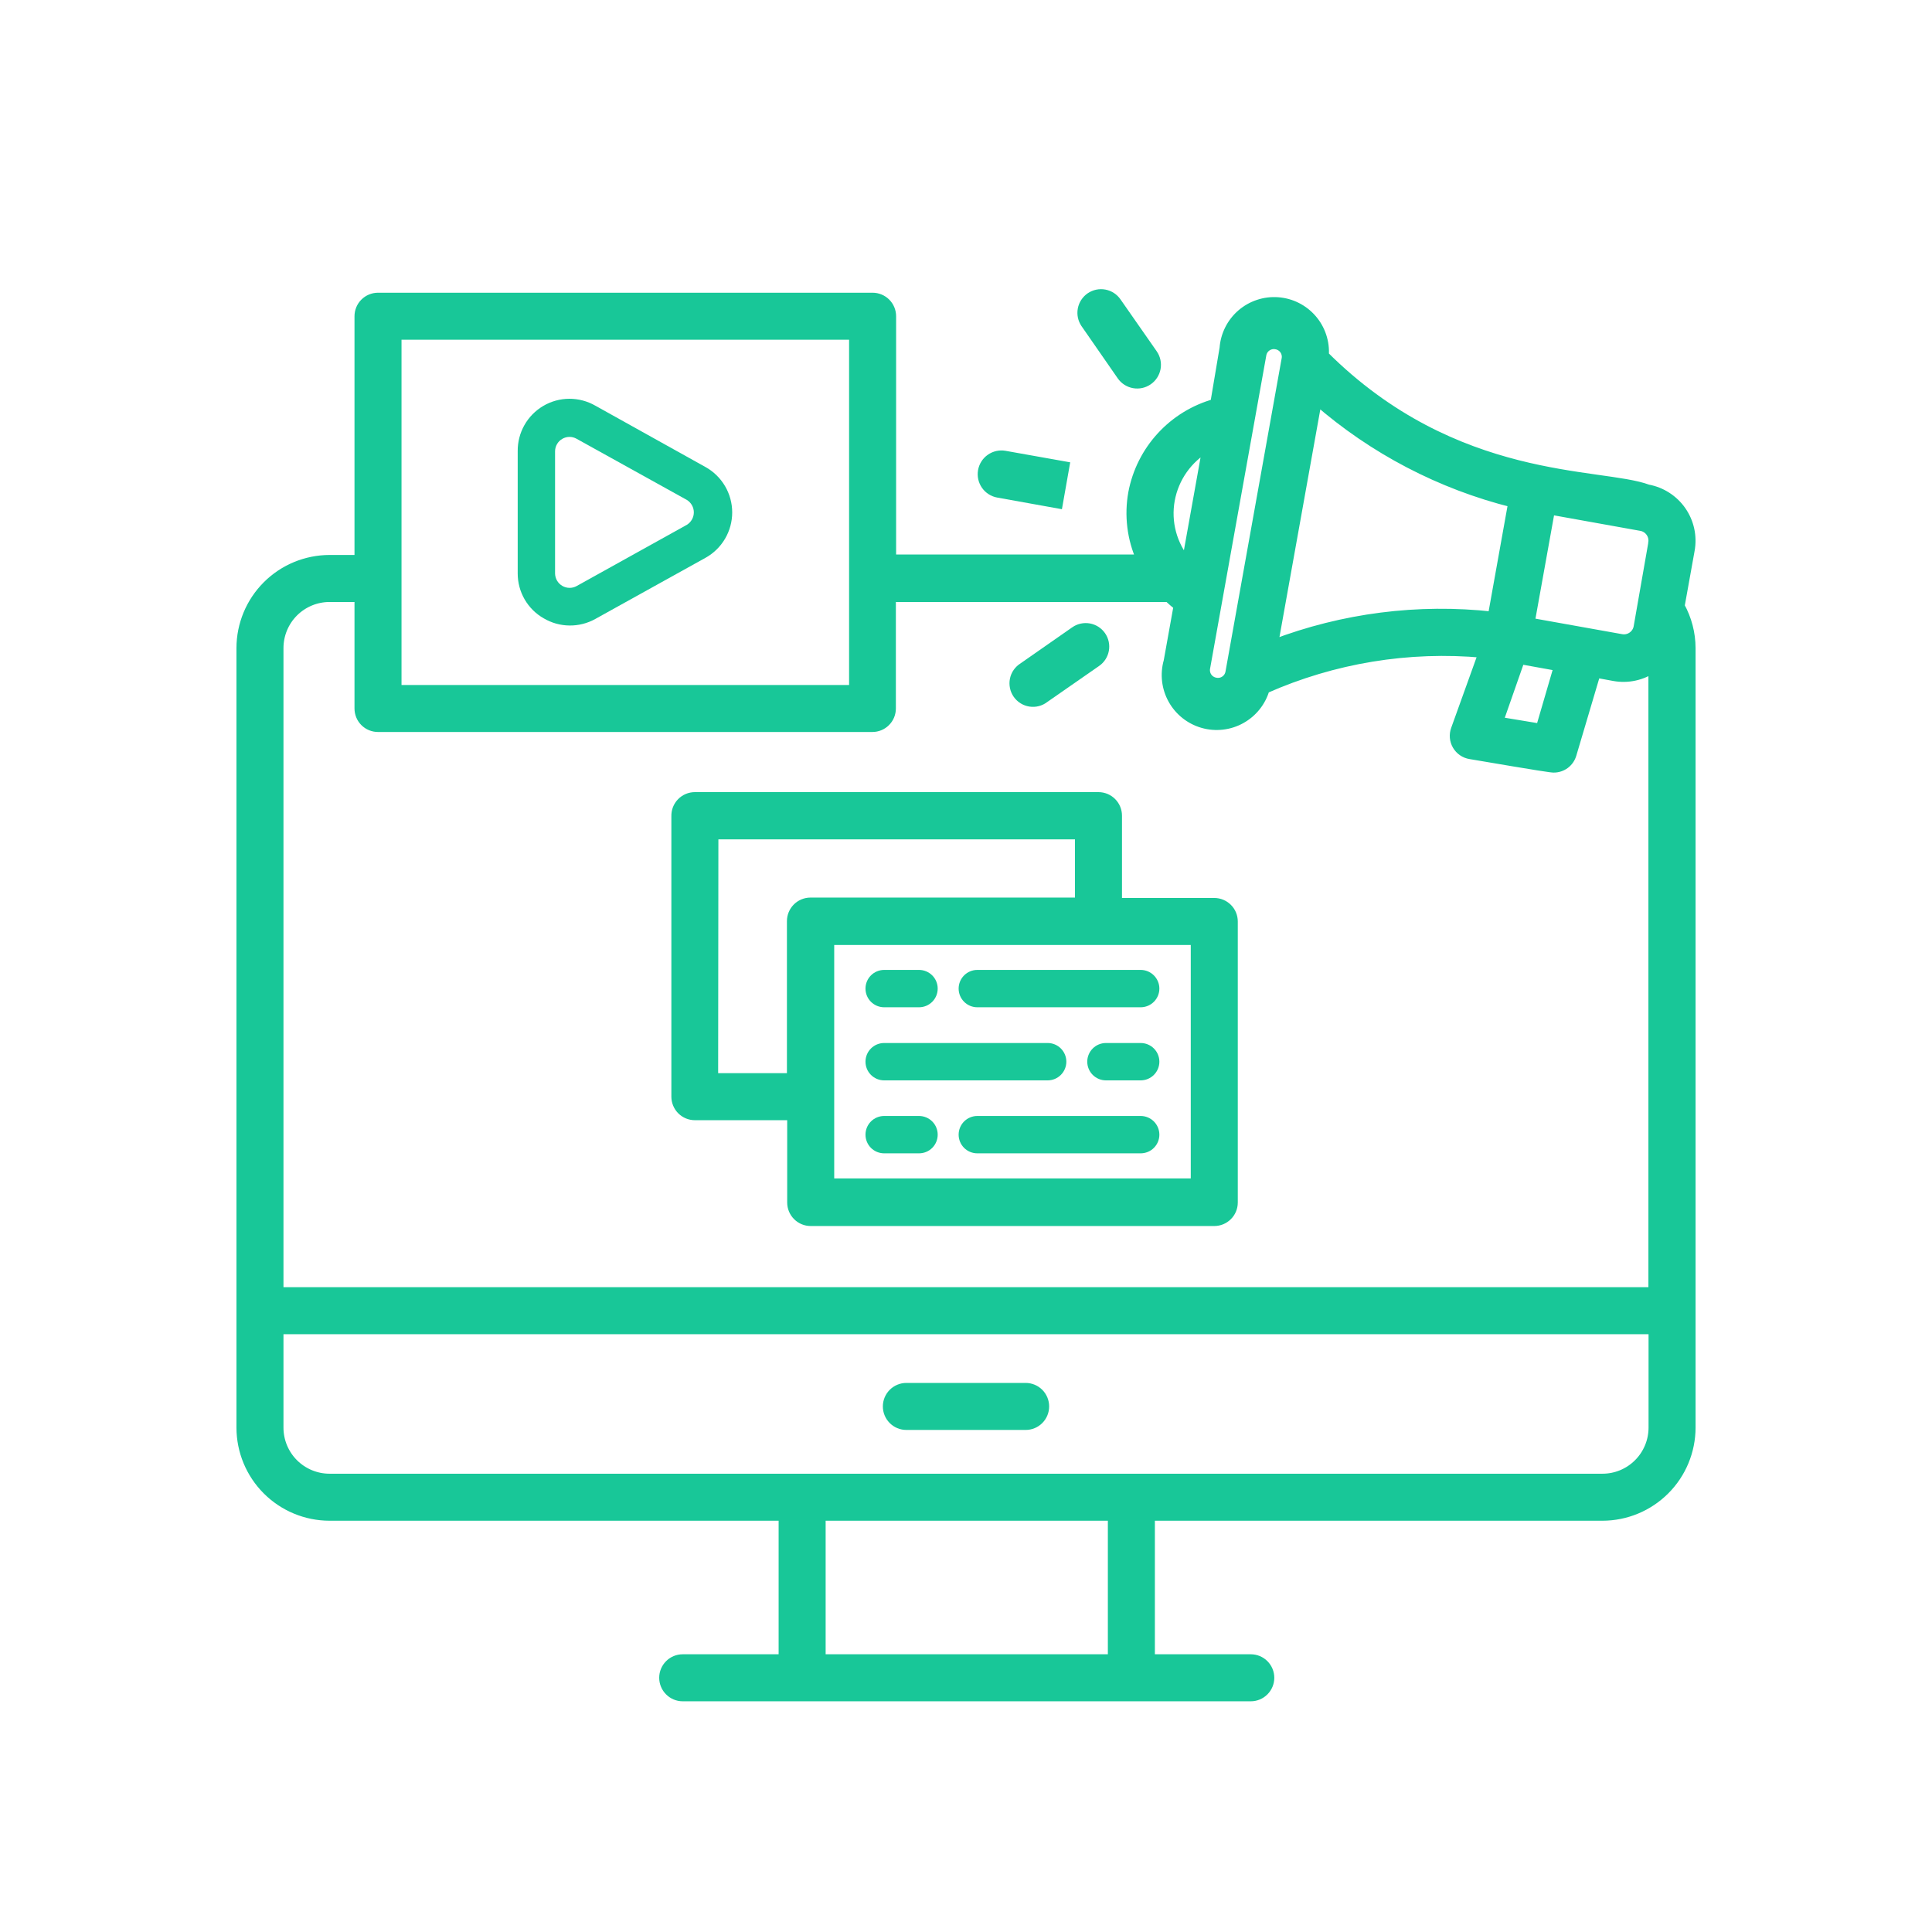 <?xml version="1.0" encoding="UTF-8"?> <svg xmlns="http://www.w3.org/2000/svg" width="80" height="80" viewBox="0 0 80 80" fill="none"><mask id="path-1-outside-1_3121_105" maskUnits="userSpaceOnUse" x="8.991" y="11.321" width="62" height="60" fill="black"><rect fill="white" x="8.991" y="11.321" width="62" height="60"></rect><path d="M69.556 25.099L69.973 22.778C70.076 22.213 69.95 21.631 69.623 21.159C69.296 20.688 68.795 20.365 68.231 20.262C66.281 19.535 60.249 20.133 54.824 14.719C54.844 14.448 54.81 14.176 54.724 13.918C54.639 13.661 54.504 13.422 54.326 13.217C54.148 13.011 53.932 12.843 53.689 12.721C53.447 12.599 53.182 12.527 52.911 12.507C52.641 12.487 52.368 12.521 52.111 12.607C51.853 12.692 51.614 12.828 51.409 13.005C50.994 13.364 50.739 13.873 50.699 14.42L50.313 16.714C49.459 16.953 48.689 17.424 48.09 18.077C47.49 18.729 47.085 19.536 46.92 20.406C46.751 21.337 46.867 22.297 47.255 23.16H36.906V13.095C36.906 12.89 36.825 12.693 36.68 12.548C36.535 12.403 36.338 12.321 36.133 12.321H15.652C15.447 12.321 15.25 12.403 15.105 12.548C14.96 12.693 14.879 12.89 14.879 13.095V23.18H13.646C12.677 23.182 11.748 23.567 11.063 24.253C10.378 24.938 9.992 25.867 9.991 26.836V59.114C9.992 60.083 10.378 61.013 11.063 61.698C11.748 62.383 12.677 62.769 13.646 62.77H32.441V68.7H28.27C28.064 68.7 27.868 68.781 27.723 68.926C27.578 69.071 27.496 69.268 27.496 69.473C27.496 69.678 27.578 69.875 27.723 70.02C27.868 70.165 28.064 70.247 28.27 70.247H51.792C51.998 70.247 52.194 70.165 52.339 70.02C52.484 69.875 52.566 69.678 52.566 69.473C52.566 69.268 52.484 69.071 52.339 68.926C52.194 68.781 51.998 68.7 51.792 68.7H47.621V62.77H66.354C67.323 62.769 68.252 62.383 68.937 61.698C69.623 61.013 70.008 60.083 70.01 59.114V26.836C70.008 26.228 69.852 25.63 69.556 25.099ZM68.447 22.52L67.844 25.965C67.83 26.044 67.8 26.12 67.756 26.188C67.712 26.256 67.655 26.314 67.588 26.36C67.522 26.406 67.446 26.437 67.367 26.454C67.288 26.47 67.206 26.47 67.127 26.455L63.348 25.779L64.188 21.108L67.973 21.788C68.129 21.82 68.267 21.913 68.356 22.047C68.445 22.18 68.478 22.343 68.447 22.5V22.52ZM64.544 27.589L63.791 30.167L62.043 29.878L62.945 27.3L64.544 27.589ZM61.806 25.526C58.728 25.185 55.614 25.583 52.721 26.687C52.906 25.655 52.05 30.43 54.536 16.575C56.867 18.61 59.649 20.063 62.651 20.814L61.806 25.526ZM52.844 14.265C52.913 14.276 52.978 14.301 53.036 14.338C53.095 14.375 53.145 14.423 53.185 14.48C53.224 14.537 53.252 14.601 53.266 14.668C53.28 14.736 53.281 14.806 53.267 14.874L50.942 27.842C50.93 27.909 50.905 27.974 50.868 28.032C50.831 28.09 50.782 28.14 50.725 28.179C50.669 28.218 50.605 28.245 50.538 28.259C50.47 28.272 50.401 28.273 50.333 28.259C50.265 28.248 50.2 28.223 50.141 28.186C50.083 28.15 50.032 28.101 49.993 28.045C49.953 27.988 49.926 27.924 49.912 27.856C49.898 27.788 49.897 27.719 49.91 27.651C51.859 16.797 49.23 31.43 52.236 14.693C52.246 14.624 52.271 14.559 52.307 14.5C52.344 14.441 52.392 14.389 52.449 14.35C52.506 14.31 52.57 14.281 52.638 14.267C52.706 14.252 52.776 14.252 52.844 14.265ZM48.446 20.7C48.529 20.245 48.711 19.812 48.978 19.434C49.245 19.056 49.592 18.74 49.993 18.509L49.137 23.284C48.838 22.931 48.621 22.516 48.502 22.069C48.382 21.623 48.363 21.155 48.446 20.7ZM16.426 13.868H35.359V28.564H16.426V13.868ZM13.646 24.727H14.879V29.337C14.879 29.542 14.96 29.739 15.105 29.884C15.25 30.029 15.447 30.11 15.652 30.11H36.123C36.328 30.11 36.525 30.029 36.669 29.884C36.815 29.739 36.896 29.542 36.896 29.337V24.727H48.379C48.513 24.851 48.647 24.97 48.797 25.083L48.384 27.383C48.233 27.912 48.298 28.48 48.566 28.961C48.833 29.442 49.281 29.797 49.81 29.948C50.072 30.023 50.346 30.045 50.617 30.014C50.888 29.983 51.15 29.899 51.388 29.766C51.869 29.499 52.224 29.052 52.375 28.522C55.214 27.263 58.327 26.752 61.419 27.037L60.28 30.203C60.24 30.31 60.225 30.425 60.235 30.539C60.245 30.652 60.28 30.763 60.338 30.861C60.395 30.96 60.474 31.044 60.569 31.109C60.663 31.174 60.77 31.216 60.883 31.234C63.915 31.75 64.24 31.791 64.338 31.791C64.505 31.791 64.668 31.737 64.802 31.637C64.936 31.536 65.033 31.395 65.08 31.234L66.08 27.862L66.838 28.001C67.403 28.103 67.985 27.977 68.457 27.651V53.499H11.538V26.836C11.538 26.277 11.76 25.74 12.155 25.345C12.551 24.949 13.087 24.727 13.646 24.727ZM46.074 68.7H33.988V62.77H46.074V68.7ZM66.354 61.223H13.646C13.087 61.223 12.551 61.001 12.155 60.605C11.76 60.21 11.538 59.674 11.538 59.114V55.046H68.463V59.114C68.463 59.391 68.408 59.665 68.302 59.921C68.196 60.177 68.041 60.41 67.845 60.605C67.649 60.801 67.417 60.957 67.161 61.063C66.905 61.169 66.631 61.223 66.354 61.223Z"></path></mask><path d="M69.556 25.099L69.973 22.778C70.076 22.213 69.95 21.631 69.623 21.159C69.296 20.688 68.795 20.365 68.231 20.262C66.281 19.535 60.249 20.133 54.824 14.719C54.844 14.448 54.81 14.176 54.724 13.918C54.639 13.661 54.504 13.422 54.326 13.217C54.148 13.011 53.932 12.843 53.689 12.721C53.447 12.599 53.182 12.527 52.911 12.507C52.641 12.487 52.368 12.521 52.111 12.607C51.853 12.692 51.614 12.828 51.409 13.005C50.994 13.364 50.739 13.873 50.699 14.42L50.313 16.714C49.459 16.953 48.689 17.424 48.09 18.077C47.49 18.729 47.085 19.536 46.92 20.406C46.751 21.337 46.867 22.297 47.255 23.16H36.906V13.095C36.906 12.89 36.825 12.693 36.68 12.548C36.535 12.403 36.338 12.321 36.133 12.321H15.652C15.447 12.321 15.25 12.403 15.105 12.548C14.96 12.693 14.879 12.89 14.879 13.095V23.18H13.646C12.677 23.182 11.748 23.567 11.063 24.253C10.378 24.938 9.992 25.867 9.991 26.836V59.114C9.992 60.083 10.378 61.013 11.063 61.698C11.748 62.383 12.677 62.769 13.646 62.77H32.441V68.7H28.27C28.064 68.7 27.868 68.781 27.723 68.926C27.578 69.071 27.496 69.268 27.496 69.473C27.496 69.678 27.578 69.875 27.723 70.02C27.868 70.165 28.064 70.247 28.27 70.247H51.792C51.998 70.247 52.194 70.165 52.339 70.02C52.484 69.875 52.566 69.678 52.566 69.473C52.566 69.268 52.484 69.071 52.339 68.926C52.194 68.781 51.998 68.7 51.792 68.7H47.621V62.77H66.354C67.323 62.769 68.252 62.383 68.937 61.698C69.623 61.013 70.008 60.083 70.01 59.114V26.836C70.008 26.228 69.852 25.63 69.556 25.099ZM68.447 22.52L67.844 25.965C67.83 26.044 67.8 26.12 67.756 26.188C67.712 26.256 67.655 26.314 67.588 26.36C67.522 26.406 67.446 26.437 67.367 26.454C67.288 26.47 67.206 26.47 67.127 26.455L63.348 25.779L64.188 21.108L67.973 21.788C68.129 21.82 68.267 21.913 68.356 22.047C68.445 22.18 68.478 22.343 68.447 22.5V22.52ZM64.544 27.589L63.791 30.167L62.043 29.878L62.945 27.3L64.544 27.589ZM61.806 25.526C58.728 25.185 55.614 25.583 52.721 26.687C52.906 25.655 52.05 30.43 54.536 16.575C56.867 18.61 59.649 20.063 62.651 20.814L61.806 25.526ZM52.844 14.265C52.913 14.276 52.978 14.301 53.036 14.338C53.095 14.375 53.145 14.423 53.185 14.48C53.224 14.537 53.252 14.601 53.266 14.668C53.28 14.736 53.281 14.806 53.267 14.874L50.942 27.842C50.93 27.909 50.905 27.974 50.868 28.032C50.831 28.09 50.782 28.14 50.725 28.179C50.669 28.218 50.605 28.245 50.538 28.259C50.47 28.272 50.401 28.273 50.333 28.259C50.265 28.248 50.2 28.223 50.141 28.186C50.083 28.15 50.032 28.101 49.993 28.045C49.953 27.988 49.926 27.924 49.912 27.856C49.898 27.788 49.897 27.719 49.91 27.651C51.859 16.797 49.23 31.43 52.236 14.693C52.246 14.624 52.271 14.559 52.307 14.5C52.344 14.441 52.392 14.389 52.449 14.35C52.506 14.31 52.57 14.281 52.638 14.267C52.706 14.252 52.776 14.252 52.844 14.265ZM48.446 20.7C48.529 20.245 48.711 19.812 48.978 19.434C49.245 19.056 49.592 18.74 49.993 18.509L49.137 23.284C48.838 22.931 48.621 22.516 48.502 22.069C48.382 21.623 48.363 21.155 48.446 20.7ZM16.426 13.868H35.359V28.564H16.426V13.868ZM13.646 24.727H14.879V29.337C14.879 29.542 14.96 29.739 15.105 29.884C15.25 30.029 15.447 30.11 15.652 30.11H36.123C36.328 30.11 36.525 30.029 36.669 29.884C36.815 29.739 36.896 29.542 36.896 29.337V24.727H48.379C48.513 24.851 48.647 24.97 48.797 25.083L48.384 27.383C48.233 27.912 48.298 28.48 48.566 28.961C48.833 29.442 49.281 29.797 49.81 29.948C50.072 30.023 50.346 30.045 50.617 30.014C50.888 29.983 51.15 29.899 51.388 29.766C51.869 29.499 52.224 29.052 52.375 28.522C55.214 27.263 58.327 26.752 61.419 27.037L60.28 30.203C60.24 30.31 60.225 30.425 60.235 30.539C60.245 30.652 60.28 30.763 60.338 30.861C60.395 30.96 60.474 31.044 60.569 31.109C60.663 31.174 60.77 31.216 60.883 31.234C63.915 31.75 64.24 31.791 64.338 31.791C64.505 31.791 64.668 31.737 64.802 31.637C64.936 31.536 65.033 31.395 65.08 31.234L66.08 27.862L66.838 28.001C67.403 28.103 67.985 27.977 68.457 27.651V53.499H11.538V26.836C11.538 26.277 11.76 25.74 12.155 25.345C12.551 24.949 13.087 24.727 13.646 24.727ZM46.074 68.7H33.988V62.77H46.074V68.7ZM66.354 61.223H13.646C13.087 61.223 12.551 61.001 12.155 60.605C11.76 60.21 11.538 59.674 11.538 59.114V55.046H68.463V59.114C68.463 59.391 68.408 59.665 68.302 59.921C68.196 60.177 68.041 60.41 67.845 60.605C67.649 60.801 67.417 60.957 67.161 61.063C66.905 61.169 66.631 61.223 66.354 61.223Z" fill="#18C798"></path><path d="M69.556 25.099L69.973 22.778C70.076 22.213 69.95 21.631 69.623 21.159C69.296 20.688 68.795 20.365 68.231 20.262C66.281 19.535 60.249 20.133 54.824 14.719C54.844 14.448 54.81 14.176 54.724 13.918C54.639 13.661 54.504 13.422 54.326 13.217C54.148 13.011 53.932 12.843 53.689 12.721C53.447 12.599 53.182 12.527 52.911 12.507C52.641 12.487 52.368 12.521 52.111 12.607C51.853 12.692 51.614 12.828 51.409 13.005C50.994 13.364 50.739 13.873 50.699 14.42L50.313 16.714C49.459 16.953 48.689 17.424 48.09 18.077C47.49 18.729 47.085 19.536 46.92 20.406C46.751 21.337 46.867 22.297 47.255 23.16H36.906V13.095C36.906 12.89 36.825 12.693 36.68 12.548C36.535 12.403 36.338 12.321 36.133 12.321H15.652C15.447 12.321 15.25 12.403 15.105 12.548C14.96 12.693 14.879 12.89 14.879 13.095V23.18H13.646C12.677 23.182 11.748 23.567 11.063 24.253C10.378 24.938 9.992 25.867 9.991 26.836V59.114C9.992 60.083 10.378 61.013 11.063 61.698C11.748 62.383 12.677 62.769 13.646 62.77H32.441V68.7H28.27C28.064 68.7 27.868 68.781 27.723 68.926C27.578 69.071 27.496 69.268 27.496 69.473C27.496 69.678 27.578 69.875 27.723 70.02C27.868 70.165 28.064 70.247 28.27 70.247H51.792C51.998 70.247 52.194 70.165 52.339 70.02C52.484 69.875 52.566 69.678 52.566 69.473C52.566 69.268 52.484 69.071 52.339 68.926C52.194 68.781 51.998 68.7 51.792 68.7H47.621V62.77H66.354C67.323 62.769 68.252 62.383 68.937 61.698C69.623 61.013 70.008 60.083 70.01 59.114V26.836C70.008 26.228 69.852 25.63 69.556 25.099ZM68.447 22.52L67.844 25.965C67.83 26.044 67.8 26.12 67.756 26.188C67.712 26.256 67.655 26.314 67.588 26.36C67.522 26.406 67.446 26.437 67.367 26.454C67.288 26.47 67.206 26.47 67.127 26.455L63.348 25.779L64.188 21.108L67.973 21.788C68.129 21.82 68.267 21.913 68.356 22.047C68.445 22.18 68.478 22.343 68.447 22.5V22.52ZM64.544 27.589L63.791 30.167L62.043 29.878L62.945 27.3L64.544 27.589ZM61.806 25.526C58.728 25.185 55.614 25.583 52.721 26.687C52.906 25.655 52.05 30.43 54.536 16.575C56.867 18.61 59.649 20.063 62.651 20.814L61.806 25.526ZM52.844 14.265C52.913 14.276 52.978 14.301 53.036 14.338C53.095 14.375 53.145 14.423 53.185 14.48C53.224 14.537 53.252 14.601 53.266 14.668C53.28 14.736 53.281 14.806 53.267 14.874L50.942 27.842C50.93 27.909 50.905 27.974 50.868 28.032C50.831 28.09 50.782 28.14 50.725 28.179C50.669 28.218 50.605 28.245 50.538 28.259C50.47 28.272 50.401 28.273 50.333 28.259C50.265 28.248 50.2 28.223 50.141 28.186C50.083 28.15 50.032 28.101 49.993 28.045C49.953 27.988 49.926 27.924 49.912 27.856C49.898 27.788 49.897 27.719 49.91 27.651C51.859 16.797 49.23 31.43 52.236 14.693C52.246 14.624 52.271 14.559 52.307 14.5C52.344 14.441 52.392 14.389 52.449 14.35C52.506 14.31 52.57 14.281 52.638 14.267C52.706 14.252 52.776 14.252 52.844 14.265ZM48.446 20.7C48.529 20.245 48.711 19.812 48.978 19.434C49.245 19.056 49.592 18.74 49.993 18.509L49.137 23.284C48.838 22.931 48.621 22.516 48.502 22.069C48.382 21.623 48.363 21.155 48.446 20.7ZM16.426 13.868H35.359V28.564H16.426V13.868ZM13.646 24.727H14.879V29.337C14.879 29.542 14.96 29.739 15.105 29.884C15.25 30.029 15.447 30.11 15.652 30.11H36.123C36.328 30.11 36.525 30.029 36.669 29.884C36.815 29.739 36.896 29.542 36.896 29.337V24.727H48.379C48.513 24.851 48.647 24.97 48.797 25.083L48.384 27.383C48.233 27.912 48.298 28.48 48.566 28.961C48.833 29.442 49.281 29.797 49.81 29.948C50.072 30.023 50.346 30.045 50.617 30.014C50.888 29.983 51.15 29.899 51.388 29.766C51.869 29.499 52.224 29.052 52.375 28.522C55.214 27.263 58.327 26.752 61.419 27.037L60.28 30.203C60.24 30.31 60.225 30.425 60.235 30.539C60.245 30.652 60.28 30.763 60.338 30.861C60.395 30.96 60.474 31.044 60.569 31.109C60.663 31.174 60.77 31.216 60.883 31.234C63.915 31.75 64.24 31.791 64.338 31.791C64.505 31.791 64.668 31.737 64.802 31.637C64.936 31.536 65.033 31.395 65.08 31.234L66.08 27.862L66.838 28.001C67.403 28.103 67.985 27.977 68.457 27.651V53.499H11.538V26.836C11.538 26.277 11.76 25.74 12.155 25.345C12.551 24.949 13.087 24.727 13.646 24.727ZM46.074 68.7H33.988V62.77H46.074V68.7ZM66.354 61.223H13.646C13.087 61.223 12.551 61.001 12.155 60.605C11.76 60.21 11.538 59.674 11.538 59.114V55.046H68.463V59.114C68.463 59.391 68.408 59.665 68.302 59.921C68.196 60.177 68.041 60.41 67.845 60.605C67.649 60.801 67.417 60.957 67.161 61.063C66.905 61.169 66.631 61.223 66.354 61.223Z" stroke="#18C798" stroke-width="0.4" mask="url(#path-1-outside-1_3121_105)"></path><path d="M42.47 57.364H37.53C37.299 57.364 37.077 57.456 36.913 57.62C36.749 57.784 36.657 58.006 36.657 58.237C36.657 58.469 36.749 58.691 36.913 58.855C37.077 59.019 37.299 59.111 37.53 59.111H42.47C42.702 59.111 42.924 59.019 43.088 58.855C43.251 58.691 43.343 58.469 43.343 58.237C43.343 58.006 43.251 57.784 43.088 57.62C42.924 57.456 42.702 57.364 42.47 57.364Z" fill="#18C798" stroke="#18C798" stroke-width="0.2"></path><path d="M43.891 20.969L43.891 20.969L44.199 19.225L41.621 18.766L41.621 18.766C41.391 18.725 41.153 18.778 40.961 18.912C40.769 19.046 40.639 19.251 40.598 19.481C40.557 19.712 40.609 19.949 40.743 20.141C40.877 20.333 41.082 20.464 41.313 20.505C41.313 20.505 41.313 20.505 41.313 20.505L43.891 20.969Z" fill="#18C798" stroke="#18C798" stroke-width="0.2"></path><path d="M47.817 14.605L47.817 14.605L47.816 14.605L46.316 12.455C46.316 12.455 46.316 12.455 46.316 12.455C46.251 12.36 46.167 12.279 46.071 12.216C45.974 12.153 45.866 12.11 45.752 12.089C45.639 12.068 45.523 12.069 45.41 12.093C45.297 12.117 45.19 12.163 45.094 12.228C44.999 12.294 44.918 12.377 44.855 12.474C44.792 12.571 44.749 12.679 44.728 12.792C44.707 12.906 44.708 13.022 44.732 13.135C44.756 13.248 44.802 13.355 44.868 13.45L44.868 13.45L44.868 13.451L46.363 15.606C46.363 15.606 46.363 15.606 46.363 15.606C46.496 15.799 46.7 15.931 46.929 15.973C47.16 16.016 47.397 15.965 47.59 15.832C47.783 15.7 47.915 15.496 47.958 15.266C48 15.036 47.949 14.798 47.817 14.605Z" fill="#18C798" stroke="#18C798" stroke-width="0.2"></path><path d="M44.459 26.055L44.459 26.056L42.31 27.555C42.211 27.617 42.125 27.699 42.057 27.795C41.989 27.892 41.942 28.002 41.918 28.118C41.894 28.235 41.894 28.354 41.918 28.47C41.941 28.587 41.989 28.697 42.056 28.794C42.124 28.891 42.211 28.974 42.311 29.037C42.412 29.099 42.524 29.141 42.641 29.159C42.758 29.177 42.878 29.171 42.993 29.141C43.107 29.111 43.213 29.059 43.306 28.987L45.454 27.494C45.454 27.494 45.454 27.494 45.455 27.494C45.645 27.361 45.776 27.159 45.817 26.931C45.858 26.703 45.808 26.467 45.676 26.277C45.544 26.086 45.341 25.956 45.113 25.914C44.885 25.873 44.65 25.924 44.459 26.055Z" fill="#18C798" stroke="#18C798" stroke-width="0.2"></path><path d="M22.515 25.604C22.838 25.794 23.204 25.897 23.579 25.901C23.953 25.906 24.323 25.812 24.65 25.63L29.213 23.098C29.548 22.912 29.827 22.639 30.022 22.309C30.216 21.978 30.319 21.602 30.319 21.218C30.319 20.835 30.216 20.459 30.022 20.128C29.827 19.798 29.548 19.525 29.213 19.339L24.65 16.797C24.322 16.609 23.95 16.511 23.571 16.512C23.193 16.514 22.822 16.616 22.496 16.808C22.17 17 21.9 17.274 21.714 17.604C21.528 17.933 21.433 18.306 21.437 18.684V23.748C21.437 24.125 21.536 24.495 21.725 24.821C21.915 25.148 22.187 25.418 22.515 25.604ZM22.984 18.684C22.985 18.58 23.013 18.478 23.066 18.388C23.118 18.298 23.193 18.224 23.283 18.172C23.373 18.119 23.475 18.092 23.579 18.091C23.683 18.091 23.786 18.117 23.876 18.169L28.44 20.7C28.528 20.754 28.601 20.83 28.652 20.92C28.703 21.01 28.73 21.112 28.73 21.216C28.73 21.32 28.703 21.421 28.652 21.512C28.601 21.602 28.528 21.678 28.44 21.732L23.876 24.268C23.785 24.318 23.683 24.343 23.58 24.342C23.477 24.341 23.375 24.313 23.285 24.261C23.196 24.209 23.121 24.135 23.068 24.046C23.016 23.957 22.987 23.856 22.984 23.753V18.684Z" fill="#18C798"></path><path d="M27.958 33.459C27.916 33.568 27.897 33.684 27.9 33.801V45.411C27.9 45.643 27.992 45.865 28.156 46.029C28.32 46.193 28.542 46.285 28.774 46.285H32.696V49.794C32.696 50.026 32.788 50.248 32.952 50.411C33.115 50.575 33.337 50.667 33.569 50.667H50.281C50.512 50.667 50.734 50.575 50.898 50.411C51.062 50.248 51.154 50.026 51.154 49.794V38.156C51.154 37.925 51.062 37.702 50.898 37.539C50.734 37.375 50.512 37.283 50.281 37.283H46.359V33.773C46.359 33.542 46.267 33.32 46.103 33.156C45.939 32.992 45.717 32.9 45.485 32.9H28.774C28.657 32.9 28.541 32.923 28.433 32.969C28.325 33.015 28.227 33.082 28.146 33.166C28.064 33.25 28.001 33.35 27.958 33.459ZM49.407 48.895H34.443V39.03H49.407V48.895ZM29.647 34.657H44.612V37.267H33.559C33.327 37.267 33.105 37.359 32.941 37.523C32.778 37.687 32.685 37.909 32.685 38.141V44.538H29.637L29.647 34.657Z" fill="#18C798" stroke="#18C798" stroke-width="0.2"></path><path d="M36.611 41.709H38.055C38.26 41.709 38.457 41.627 38.602 41.482C38.747 41.337 38.828 41.141 38.828 40.935C38.828 40.73 38.747 40.534 38.602 40.389C38.457 40.244 38.26 40.162 38.055 40.162H36.611C36.406 40.162 36.209 40.244 36.064 40.389C35.919 40.534 35.838 40.73 35.838 40.935C35.838 41.141 35.919 41.337 36.064 41.482C36.209 41.627 36.406 41.709 36.611 41.709Z" fill="#18C798"></path><path d="M39.695 40.935C39.695 41.141 39.776 41.337 39.921 41.482C40.066 41.627 40.263 41.709 40.468 41.709H47.233C47.438 41.709 47.635 41.627 47.78 41.482C47.925 41.337 48.007 41.141 48.007 40.935C48.007 40.73 47.925 40.534 47.78 40.389C47.635 40.244 47.438 40.162 47.233 40.162H40.468C40.263 40.162 40.066 40.244 39.921 40.389C39.776 40.534 39.695 40.73 39.695 40.935Z" fill="#18C798"></path><path d="M38.055 46.21H36.611C36.406 46.21 36.209 46.292 36.064 46.437C35.919 46.582 35.838 46.779 35.838 46.984C35.838 47.189 35.919 47.386 36.064 47.531C36.209 47.676 36.406 47.757 36.611 47.757H38.055C38.26 47.757 38.457 47.676 38.602 47.531C38.747 47.386 38.828 47.189 38.828 46.984C38.828 46.779 38.747 46.582 38.602 46.437C38.457 46.292 38.26 46.21 38.055 46.21Z" fill="#18C798"></path><path d="M47.233 46.21H40.468C40.263 46.21 40.066 46.292 39.921 46.437C39.776 46.582 39.695 46.779 39.695 46.984C39.695 47.189 39.776 47.386 39.921 47.531C40.066 47.676 40.263 47.757 40.468 47.757H47.233C47.438 47.757 47.635 47.676 47.78 47.531C47.925 47.386 48.007 47.189 48.007 46.984C48.007 46.779 47.925 46.582 47.78 46.437C47.635 46.292 47.438 46.21 47.233 46.21Z" fill="#18C798"></path><path d="M47.233 43.189H45.795C45.59 43.189 45.393 43.27 45.248 43.415C45.103 43.56 45.021 43.757 45.021 43.962C45.021 44.167 45.103 44.364 45.248 44.509C45.393 44.654 45.59 44.736 45.795 44.736H47.233C47.438 44.736 47.635 44.654 47.78 44.509C47.925 44.364 48.007 44.167 48.007 43.962C48.007 43.757 47.925 43.56 47.78 43.415C47.635 43.27 47.438 43.189 47.233 43.189Z" fill="#18C798"></path><path d="M36.611 44.736H43.382C43.587 44.736 43.783 44.654 43.928 44.509C44.073 44.364 44.155 44.167 44.155 43.962C44.155 43.757 44.073 43.56 43.928 43.415C43.783 43.27 43.587 43.189 43.382 43.189H36.611C36.406 43.189 36.209 43.27 36.064 43.415C35.919 43.56 35.838 43.757 35.838 43.962C35.838 44.167 35.919 44.364 36.064 44.509C36.209 44.654 36.406 44.736 36.611 44.736Z" fill="#18C798"></path></svg> 